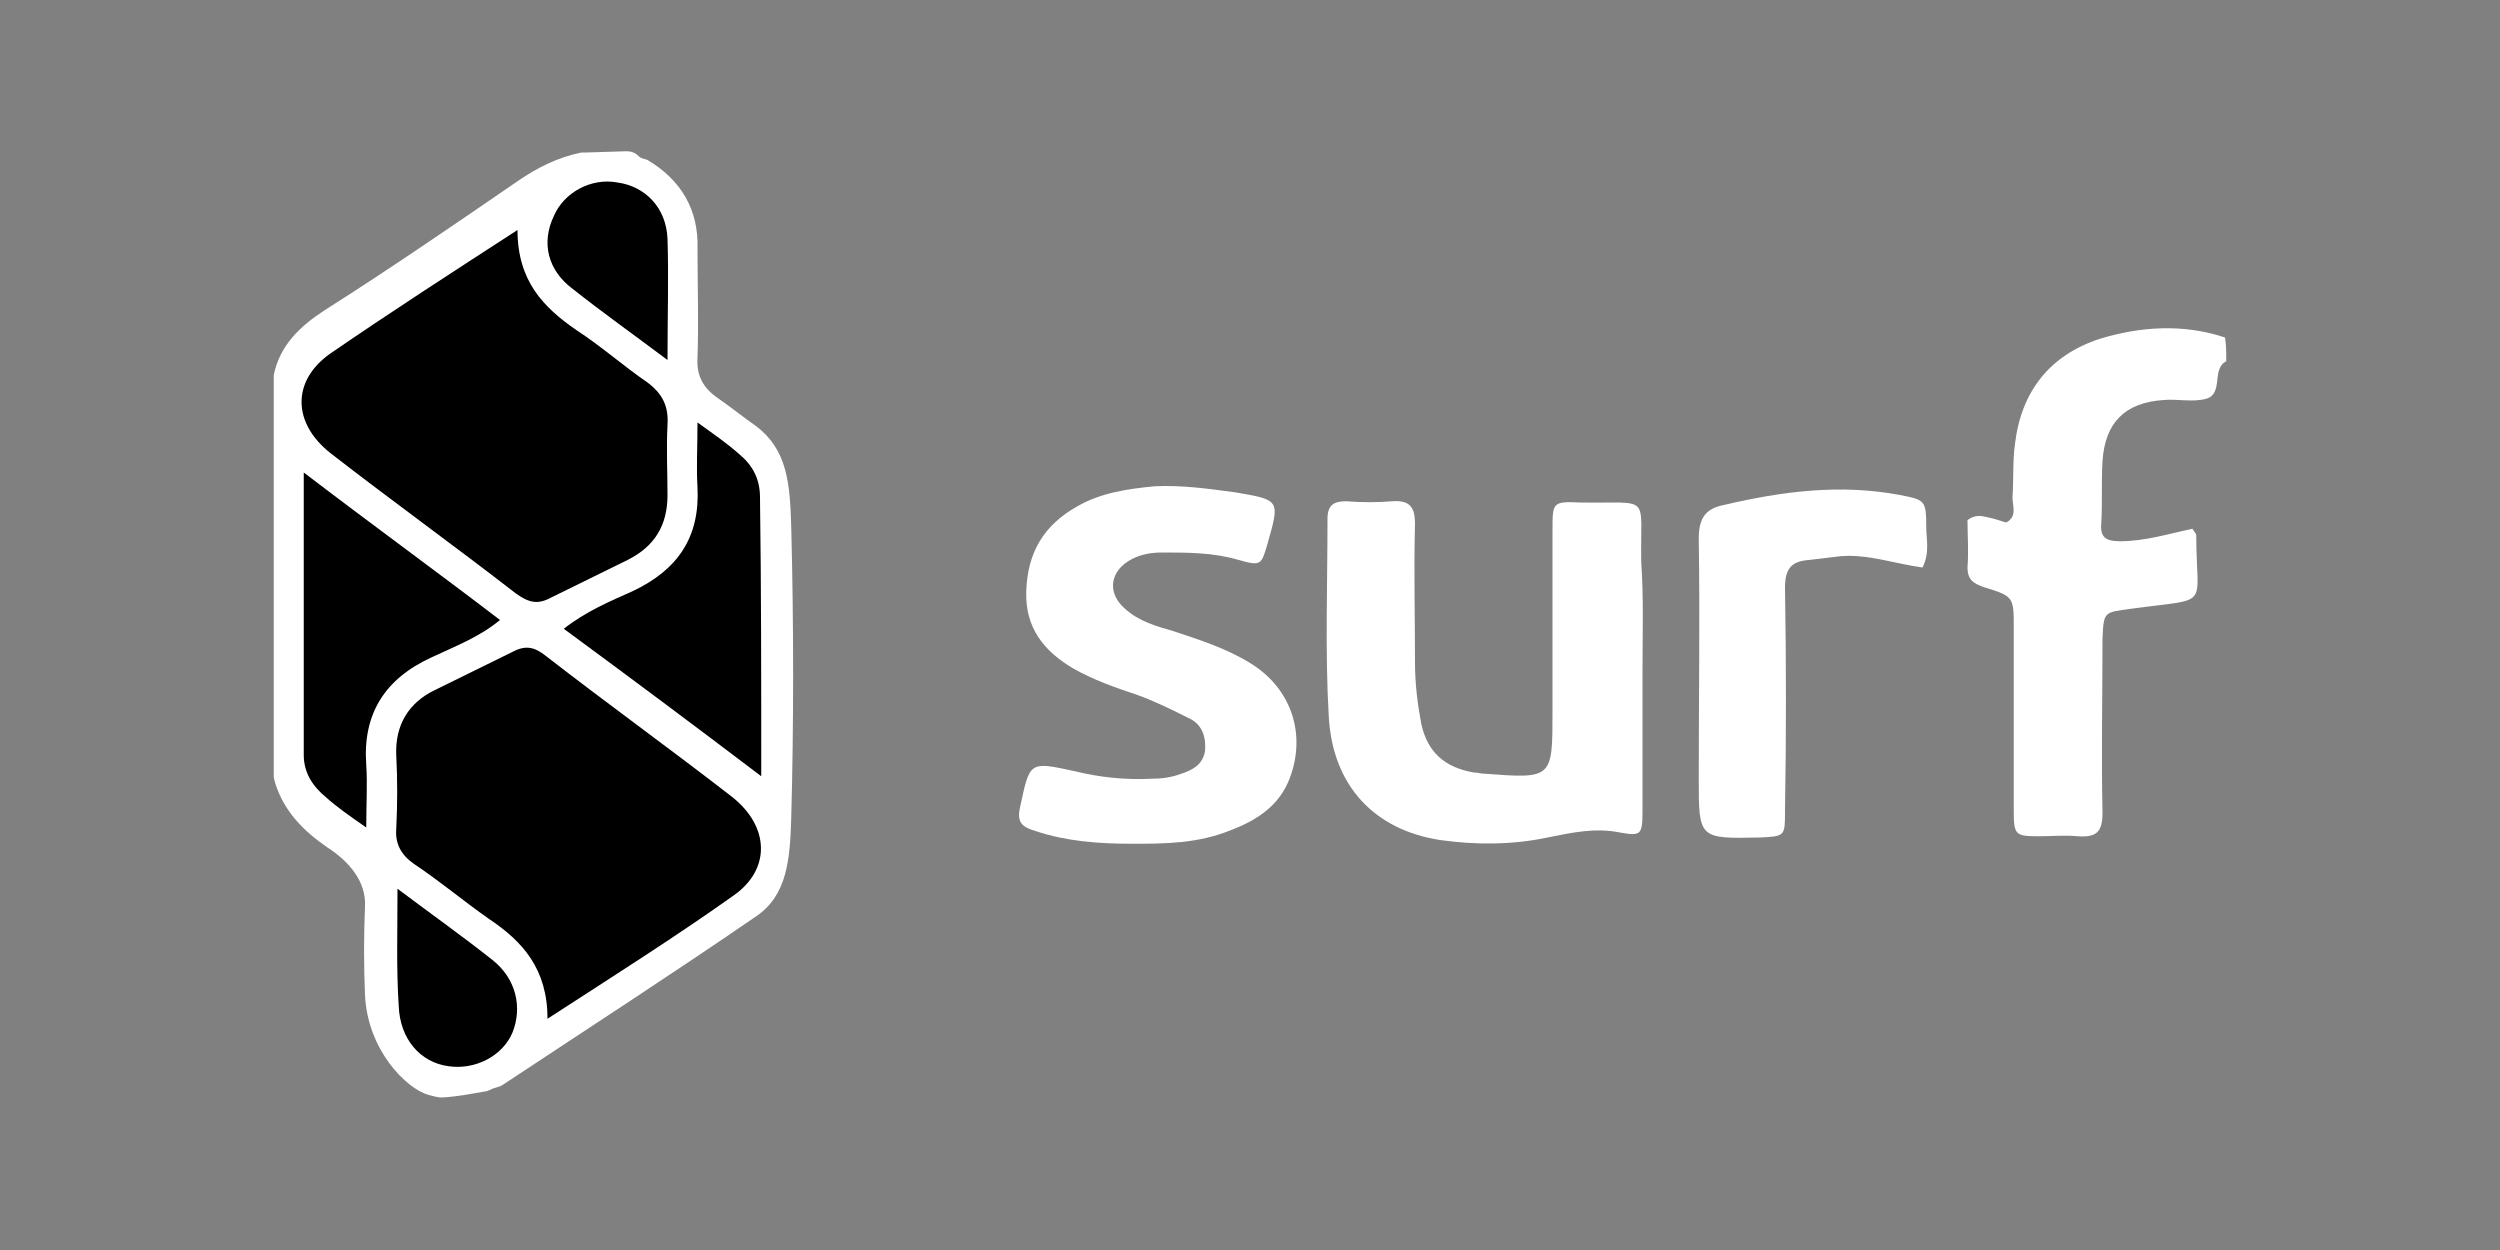 <?xml version="1.0" encoding="utf-8"?>
<svg version="1.1" id="Capa_1" xmlns:x="ns_extend;" xmlns:i="ns_ai;" xmlns:graph="ns_graphs;"
	 xmlns="http://www.w3.org/2000/svg" xmlns:xlink="http://www.w3.org/1999/xlink" x="0px" y="0px" viewBox="0 0 200 100"
	 style="enable-background:new 0 0 200 100;" xml:space="preserve">
<rect x="0" y="0" width="200" height="100" fill="#808080" stroke="none"/>
<style type="text/css">
	.st0{fill:#FFFFFF;}
</style>
<g>
	<path class="st0" d="M50.1,12.1c0.4,0,0.7,0.1,1,0.4c0.2,0.2,0.5,0.2,0.7,0.3c2.7,1.6,4.1,4,4,7.1c0,2.9,0.1,5.8,0,8.7
		c-0.1,1.5,0.5,2.5,1.7,3.3c1,0.7,2,1.5,3,2.2c2.5,1.9,2.7,4.6,2.8,8.1c0.2,7.7,0.2,15.8,0,23.2c-0.1,3.3-0.3,6.2-2.8,7.9
		c-6.7,4.6-13.5,9-20.3,13.5c-0.3,0.2-0.7,0.2-1,0.4c-0.1,0-0.2,0.1-0.3,0.1c-1.2,0.2-2.1,0.4-3.5,0.5c-0.4,0-0.7-0.1-1.1-0.2
		c-1.8-0.5-4.9-3.6-5.1-8c-0.1-2.4-0.1-4.7,0-7.1c0.1-2-1.3-3.6-3-4.7c-1.9-1.3-3.5-2.9-4.2-5.2c0-0.1-0.1-0.3-0.1-0.5l0-31.8
		c0-0.1,0-0.2,0-0.3c0.5-2.4,2.1-3.9,4.1-5.2c5.2-3.3,10.3-6.8,15.4-10.3c1.6-1.1,3.2-1.9,5.1-2.3c0.1,0,0.2,0,0.4,0L50.1,12.1z"/>
	<path class="st0" d="M178.1,28.9c-1.2,0.6-0.2,2.6-1.6,3c-1.1,0.3-2.3,0-3.4,0.1c-3.1,0.2-4.7,1.8-4.9,4.9c-0.1,1.6,0,3.3-0.1,5
		c-0.1,1.1,0.4,1.4,1.5,1.4c2,0,3.9-0.6,5.8-1c0.1,0.2,0.3,0.4,0.3,0.5c0,6,1.3,5-5.2,5.9c-2.2,0.3-2.2,0.2-2.3,2.4
		c0,4.6-0.1,9.3,0,13.9c0,1.6-0.5,2-2,1.9c-1-0.1-2.1,0-3.1,0c-1.9,0-2-0.1-2-2.1c0-4.9,0-9.7,0-14.6c0-2.4,0-2.5-2.3-3.2
		c-0.9-0.3-1.4-0.6-1.4-1.6c0.1-1.3,0-2.6,0-3.8c0.7-0.5,1.2-0.3,1.7-0.2c0.5,0.1,1,0.3,1.4,0.4c0.9-0.5,0.5-1.3,0.5-2
		c0.1-1.4,0-2.9,0.2-4.3c0.5-4.2,2.8-7.1,6.8-8.4c3.3-1,6.7-1.2,10-0.1C178.1,27.6,178.1,28.2,178.1,28.9z"/>
	<path class="st0" d="M131.4,53.7c0,3.7,0,7.4,0,11.1c0,2-0.1,2.1-1.8,1.8c-2-0.4-3.8,0-5.8,0.4c-2.8,0.6-5.8,0.6-8.6,0.2
		c-5.2-0.8-8.6-4.3-8.9-9.9c-0.3-5.2-0.1-10.5-0.1-15.8c0-1.1,0.5-1.4,1.5-1.4c1.2,0.1,2.5,0.1,3.7,0c1.4-0.1,1.8,0.5,1.8,1.8
		c-0.1,3.7,0,7.4,0,11.1c0,1.7,0.2,3.3,0.5,4.9c0.5,2.3,1.9,3.5,4.2,3.9c0.3,0,0.6,0.1,0.9,0.1c5.4,0.4,5.4,0.4,5.4-5
		c0-4.8,0-9.7,0-14.5c0-2.2,0-2.3,2.2-2.2c5.8,0.1,4.8-0.8,4.9,4.8C131.5,47.9,131.4,50.8,131.4,53.7z"/>
	<path class="st0" d="M90.5,67.5c-2.6,0-5.2-0.2-7.6-1c-1-0.3-1.6-0.6-1.3-1.9c0.8-3.7,0.7-3.7,4.4-2.9c2,0.5,4.1,0.7,6.1,0.6
		c0.8,0,1.6-0.1,2.4-0.4c0.9-0.3,1.7-0.7,1.9-1.8c0.1-1.1-0.2-2.1-1.2-2.6c-1.4-0.7-2.8-1.4-4.2-1.9c-1.8-0.6-3.5-1.2-5.1-2.1
		c-2.4-1.4-3.9-3.3-3.8-6.2c0.1-3.1,1.4-5.3,4.1-6.8c1.9-1.1,4.1-1.4,6.2-1.6c2.2-0.1,4.3,0.2,6.5,0.5c3.5,0.6,3.5,0.6,2.5,4.1
		c-0.5,1.7-0.5,1.8-2.3,1.3c-2-0.6-4.1-0.6-6.1-0.6c-0.8,0-1.6,0.1-2.4,0.5c-1.8,0.9-2.1,2.7-0.6,4c1.1,1,2.5,1.4,3.9,1.8
		c2.1,0.7,4.3,1.4,6.2,2.6c3.2,2,4.4,5.6,3.1,9.1c-0.8,2.2-2.6,3.4-4.7,4.2C95.8,67.5,93.2,67.5,90.5,67.5z"/>
	<path class="st0" d="M153.8,45.4c-2.2-0.3-4.4-1.1-6.6-0.9c-0.8,0.1-1.6,0.2-2.5,0.3c-1.3,0.1-1.9,0.6-1.9,2.2c0.1,6,0.1,12,0,17.9
		c0,2,0,2-2,2.1c-4.9,0.1-4.9,0.1-4.9-4.7c0-6.4,0.1-12.8,0-19.2c0-1.6,0.5-2.4,2-2.7c4.7-1.1,9.3-1.7,14.1-0.8
		c2,0.4,2.1,0.4,2.1,2.6C154.1,43.1,154.4,44.2,153.8,45.4z"/>
	<path d="M41.4,18.4c0,4.1,2.1,6.2,4.7,8c2,1.3,3.8,2.9,5.7,4.2c1.2,0.9,1.7,1.9,1.6,3.4c-0.1,1.9,0,3.7,0,5.6c0,2.4-1,4.1-3.2,5.2
		c-2,1-4.1,2-6.1,3c-1.1,0.6-1.8,0.4-2.8-0.3c-4.9-3.8-9.9-7.4-14.8-11.2c-3.1-2.4-3.2-5.8-0.1-8C31.2,25,36,21.9,41.4,18.4z"/>
	<path d="M43.8,81.5c0-4-2-6.2-4.7-8c-2-1.4-3.9-3-6-4.4c-1-0.7-1.5-1.6-1.4-2.8c0.1-2,0.1-3.9,0-5.9c-0.1-2.4,1-4.2,3.1-5.2
		c2-1,4.1-2,6.1-3c1.1-0.6,1.8-0.5,2.8,0.3c4.9,3.8,9.9,7.4,14.8,11.2c3.1,2.4,3.2,5.9,0.1,8C54.1,74.9,49.2,78,43.8,81.5z"/>
	<path d="M60.9,62.1c-5.4-4.1-10.5-7.9-15.8-11.8c1.8-1.4,3.7-2.2,5.5-3c3.6-1.7,5.4-4.3,5.2-8.3c-0.1-1.6,0-3.2,0-5.2
		c1.4,1,2.4,1.7,3.3,2.5c1.1,0.9,1.7,2,1.7,3.5C60.9,47,60.9,54.3,60.9,62.1z"/>
	<path d="M24.3,37.8c5.5,4.2,10.6,7.9,15.7,11.8c-1.7,1.4-3.6,2.1-5.5,3c-3.7,1.7-5.5,4.5-5.2,8.6c0.1,1.5,0,3.1,0,5
		c-1.3-0.9-2.3-1.6-3.2-2.4c-1.1-0.9-1.8-2-1.8-3.4C24.3,52.9,24.3,45.6,24.3,37.8z"/>
	<path d="M53.4,28.8c-2.8-2.1-5.2-3.8-7.6-5.7c-2-1.5-2.5-3.7-1.5-5.8c0.8-1.9,3-3.1,5.1-2.7c2.2,0.3,3.9,2,4,4.5
		C53.5,22.2,53.4,25.3,53.4,28.8z"/>
	<path d="M31.8,71.1c2.8,2.1,5.2,3.8,7.6,5.7c1.9,1.5,2.4,3.8,1.6,5.8c-0.8,1.9-3,3-5.1,2.7c-2.3-0.3-3.9-2.2-4-4.8
		C31.7,77.5,31.8,74.5,31.8,71.1z"/>
</g>
</svg>
